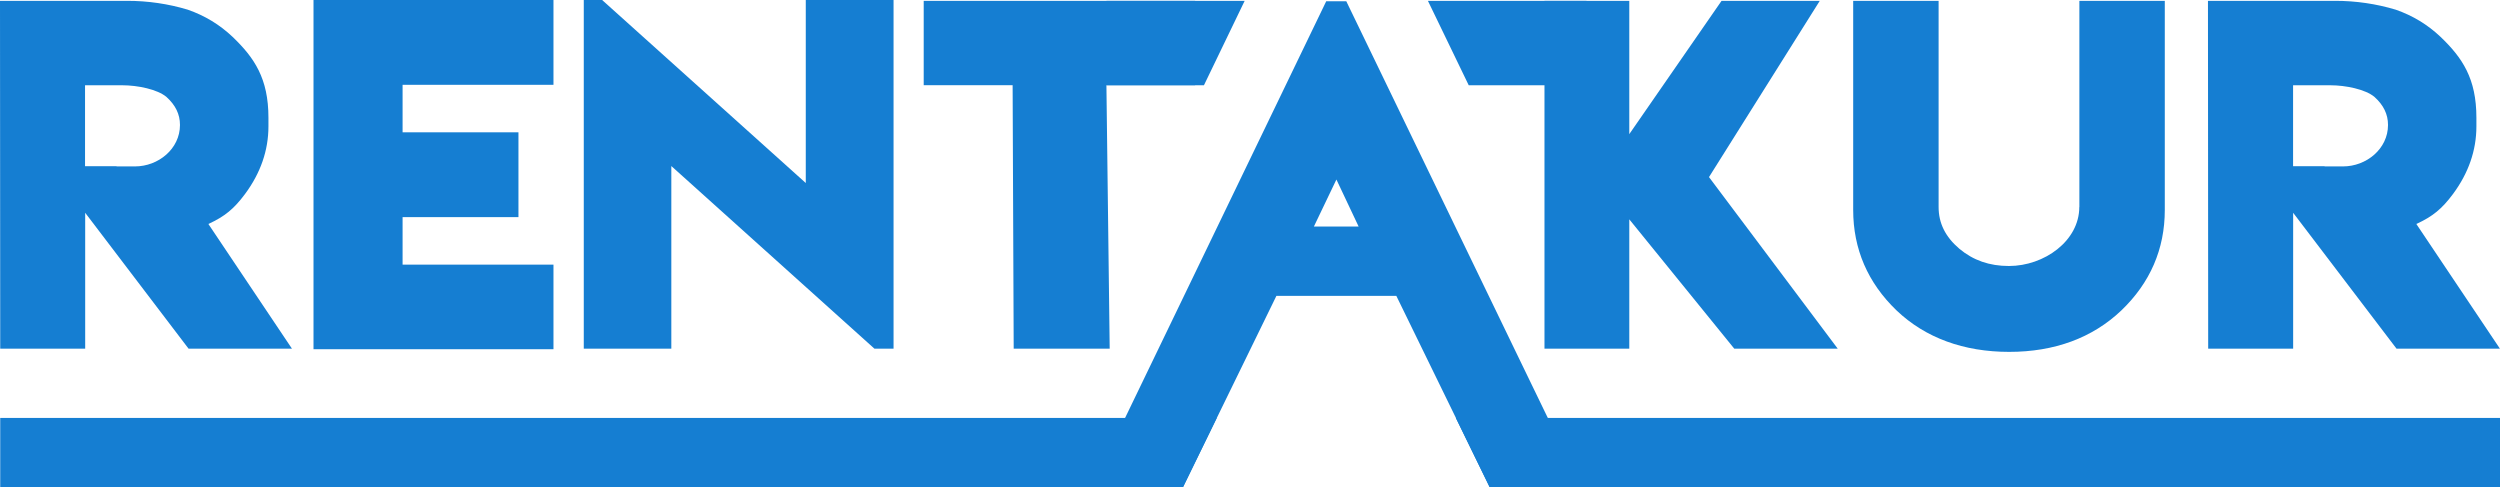 <?xml version="1.0" encoding="UTF-8"?>
<svg id="Layer_1" xmlns="http://www.w3.org/2000/svg" viewBox="0 0 328.38 64">
  <defs>
    <style>
      .cls-1 {
        fill: #157ed2;
      }
    </style>
  </defs>
  <path class="cls-1" d="M.03,45.8L0,.11h16.71c2.72,0,5.38.39,7.95,1.16,2.24.78,4.2,1.97,5.89,3.57,2.88,2.76,4.71,5.48,4.71,10.62v1.14c0,3.16-1.04,6.14-3.08,8.89-1.45,1.95-2.67,2.95-4.81,3.93l10.98,16.38h-13.58l-13.58-17.85v17.85H.03ZM23.64,16.41c0-1.41-.59-2.61-1.79-3.69-1.19-.98-3.73-1.52-5.81-1.52h-4.87v10.63h4.14v.03h2.42c3.06,0,5.91-2.3,5.91-5.44Z"/>
  <path class="cls-1" d="M41.18,0h31.52v11.14h-19.82v6.24h15.22v11.14h-15.22v6.24h19.82v11.11h-31.52V0Z"/>
  <path class="cls-1" d="M79.09,0l26.75,24.04V0h11.53v45.8h-2.51l-26.68-23.99v23.99h-11.5V0h2.42Z"/>
  <path class="cls-1" d="M121.33.11h35.65v11.08h-11.65l.43,34.61h-12.61l-.14-34.61h-11.68V.11Z"/>
  <path class="cls-1" d="M203.31,54.9l-4.4-9.09L176.84.17h-2.64l-26.42,54.73-4.4,9.1h12.01l4.44-9.1,7.83-16.04h15.75l7.83,16.04,4.44,9.1h12.04l-4.4-9.1ZM172.58,29.76l2.96-6.18,2.92,6.18h-5.88Z"/>
  <path class="cls-1" d="M202.87.11h11.14v17.51L226.13.11h12.9l-14.55,23.15,16.91,22.54h-13.59l-13.79-16.99v16.99h-11.14V.11Z"/>
  <path class="cls-1" d="M273.13,27.2V.11h11.22v27.47c0,5.13-1.92,9.57-5.71,13.2-3.8,3.61-8.78,5.44-14.73,5.44s-11-1.83-14.79-5.44c-3.78-3.63-5.7-8.07-5.7-13.2V.11h11.22v27.08c0,2.12.88,3.91,2.72,5.48,1.83,1.53,3.96,2.27,6.52,2.27,4.63,0,9.24-3.29,9.24-7.75Z"/>
  <path class="cls-1" d="M290.05,45.8l-.03-45.69h16.71c2.72,0,5.38.39,7.95,1.16,2.24.78,4.2,1.97,5.89,3.57,2.88,2.76,4.71,5.48,4.71,10.62v1.14c0,3.16-1.04,6.14-3.08,8.89-1.45,1.95-2.67,2.95-4.81,3.93l10.98,16.38h-13.58l-13.58-17.85v17.85h-11.17ZM313.67,16.41c0-1.41-.59-2.61-1.79-3.69-1.19-.98-3.73-1.52-5.81-1.52h-4.87v10.63h4.14v.03h2.42c3.06,0,5.91-2.3,5.91-5.44Z"/>
  <polygon class="cls-1" points="159.82 54.9 155.38 64 .03 64 .03 54.9 159.82 54.9"/>
  <polygon class="cls-1" points="328.38 54.9 328.38 64 195.67 64 191.23 54.9 328.38 54.9"/>
  <g>
    <polygon class="cls-1" points="192.92 11.2 208.39 11.2 208.39 .11 187.56 .11 192.92 11.2"/>
    <polygon class="cls-1" points="163.49 .11 145.34 .11 145.34 11.2 158.14 11.2 163.49 .11"/>
  </g>
</svg>